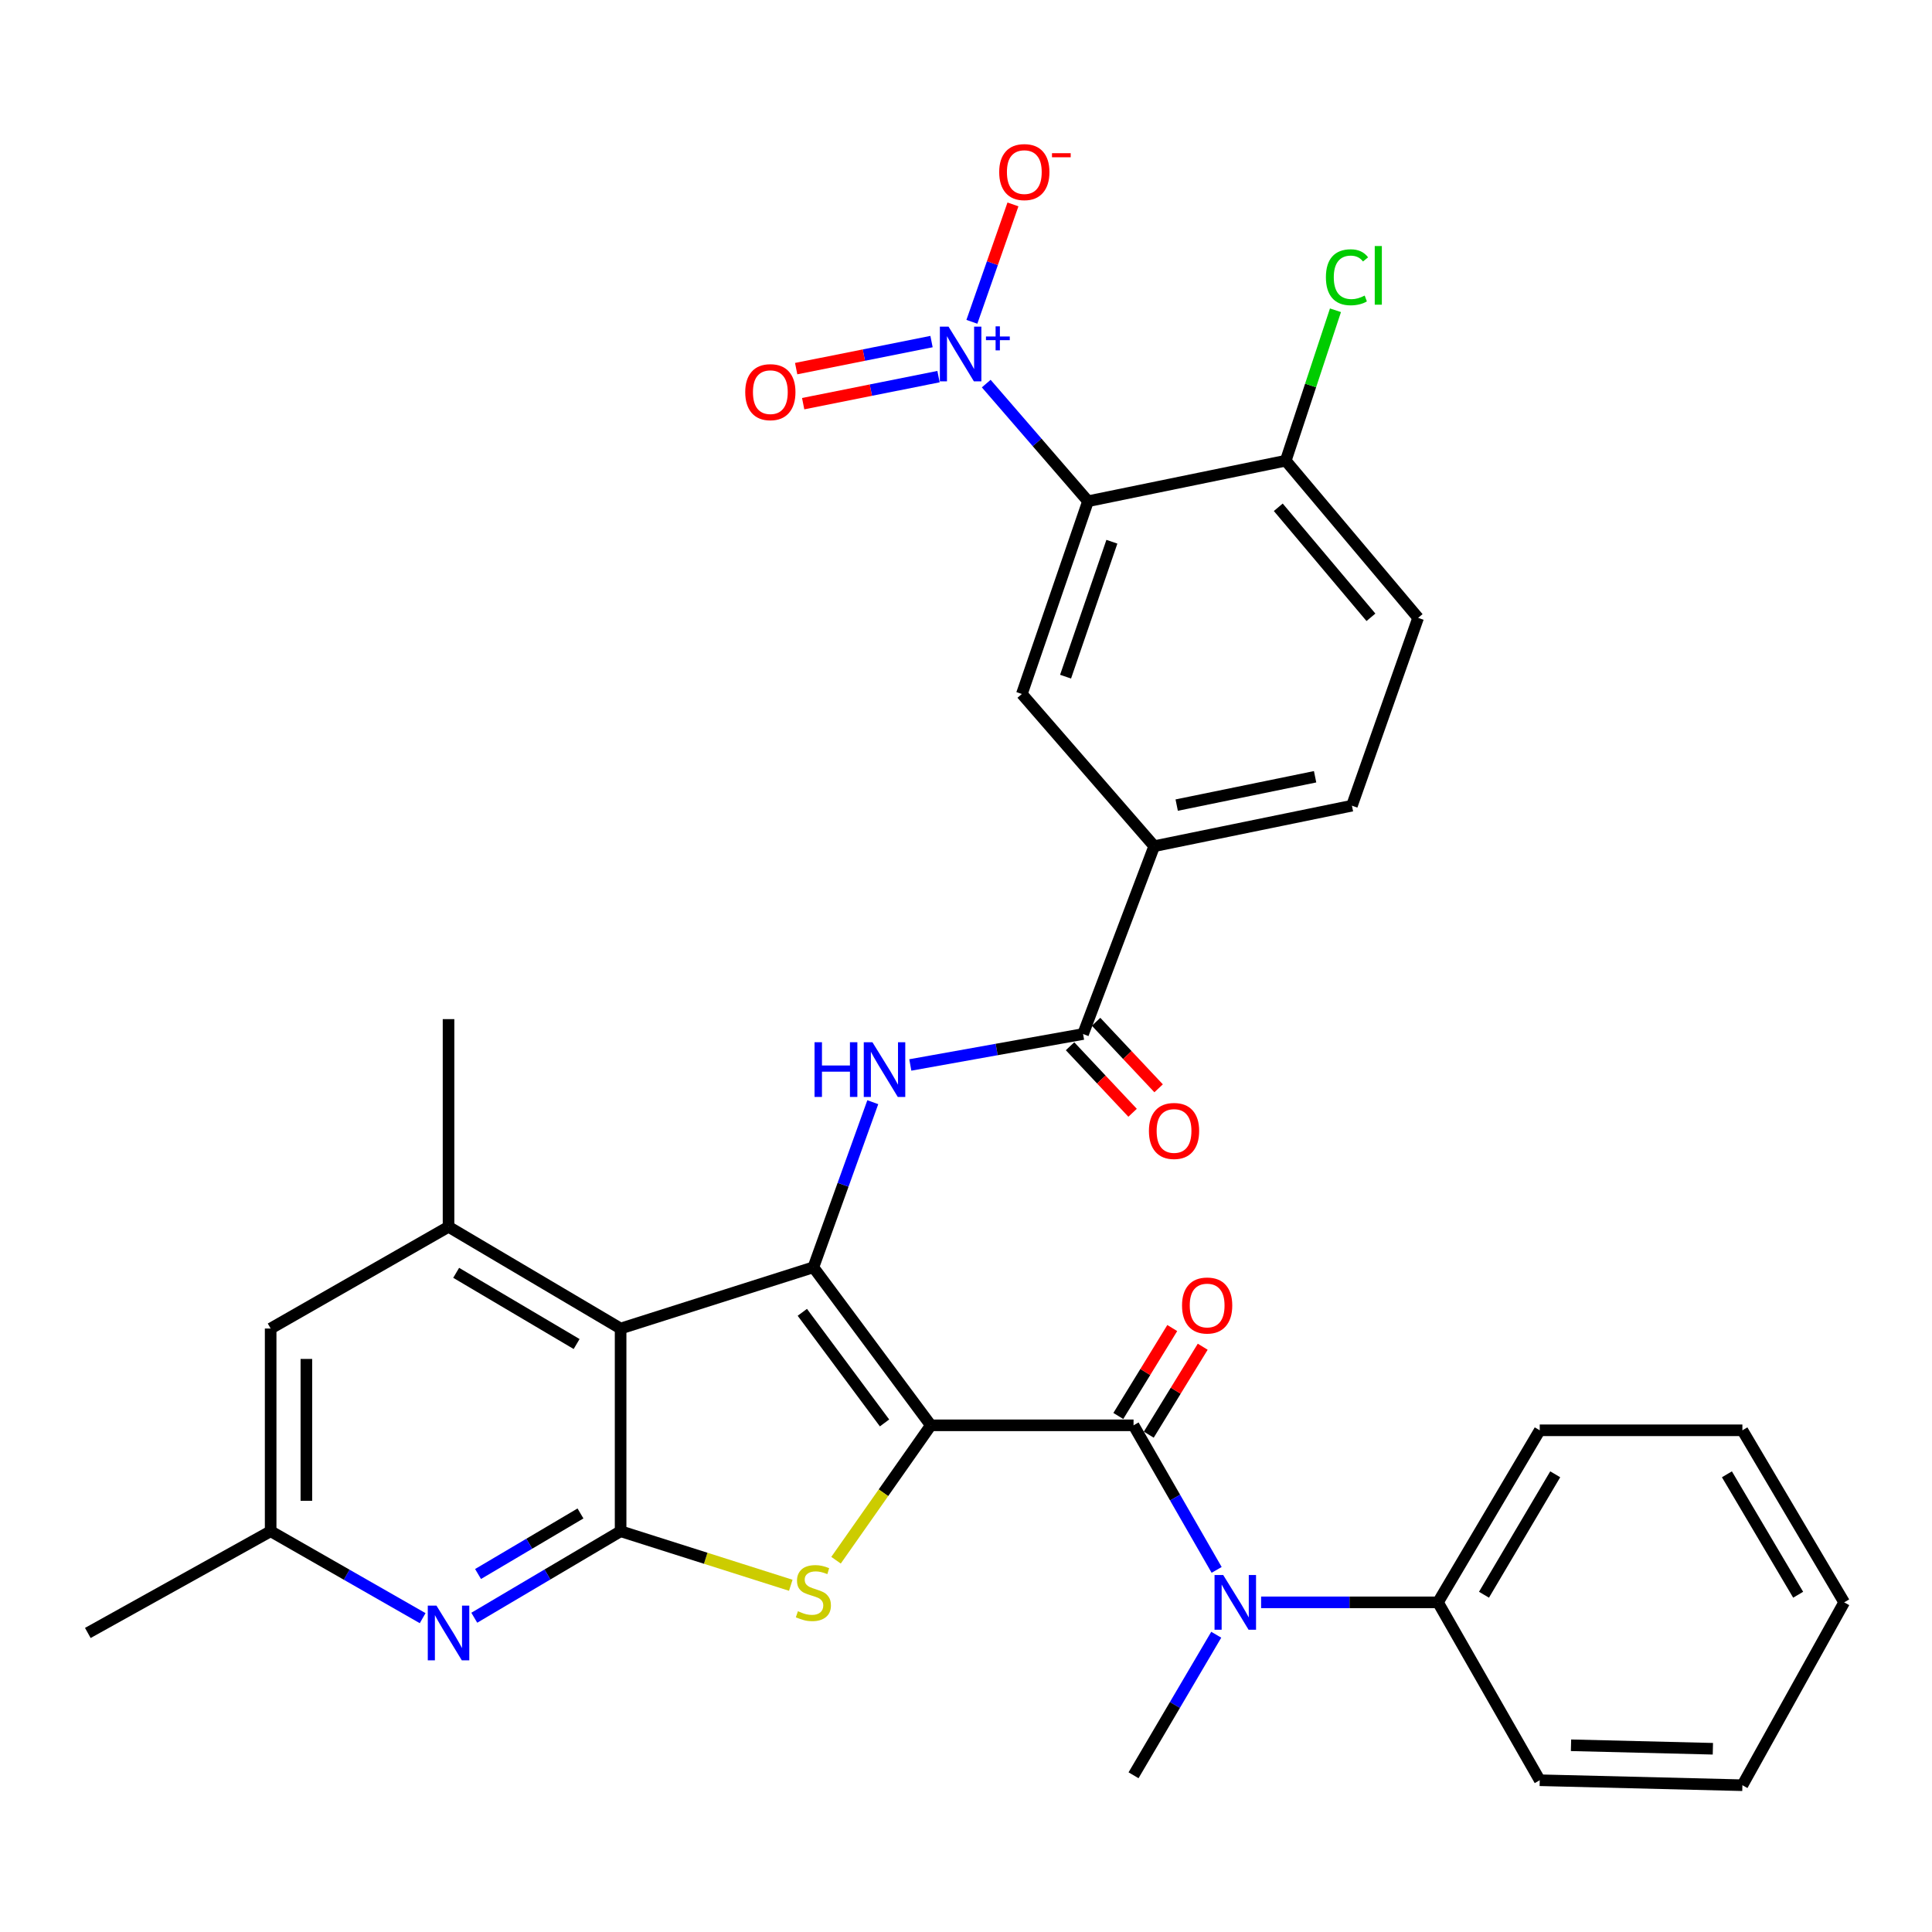 <?xml version='1.0' encoding='iso-8859-1'?>
<svg version='1.1' baseProfile='full'
              xmlns='http://www.w3.org/2000/svg'
                      xmlns:rdkit='http://www.rdkit.org/xml'
                      xmlns:xlink='http://www.w3.org/1999/xlink'
                  xml:space='preserve'
width='1000px' height='1000px' viewBox='0 0 1000 1000'>
<!-- END OF HEADER -->
<rect style='opacity:1.0;fill:#FFFFFF;stroke:none' width='1000' height='1000' x='0' y='0'> </rect>
<path class='bond-0' d='M 481.795,737.742 L 421.004,655.952' style='fill:none;fill-rule:evenodd;stroke:#000000;stroke-width:6px;stroke-linecap:butt;stroke-linejoin:miter;stroke-opacity:1' />
<path class='bond-0' d='M 457.834,736.505 L 415.281,679.252' style='fill:none;fill-rule:evenodd;stroke:#000000;stroke-width:6px;stroke-linecap:butt;stroke-linejoin:miter;stroke-opacity:1' />
<path class='bond-1' d='M 481.795,737.742 L 457.261,772.654' style='fill:none;fill-rule:evenodd;stroke:#000000;stroke-width:6px;stroke-linecap:butt;stroke-linejoin:miter;stroke-opacity:1' />
<path class='bond-1' d='M 457.261,772.654 L 432.728,807.566' style='fill:none;fill-rule:evenodd;stroke:#CCCC00;stroke-width:6px;stroke-linecap:butt;stroke-linejoin:miter;stroke-opacity:1' />
<path class='bond-4' d='M 481.795,737.742 L 586.721,737.742' style='fill:none;fill-rule:evenodd;stroke:#000000;stroke-width:6px;stroke-linecap:butt;stroke-linejoin:miter;stroke-opacity:1' />
<path class='bond-2' d='M 421.004,655.952 L 321.225,687.647' style='fill:none;fill-rule:evenodd;stroke:#000000;stroke-width:6px;stroke-linecap:butt;stroke-linejoin:miter;stroke-opacity:1' />
<path class='bond-7' d='M 421.004,655.952 L 436.379,613.223' style='fill:none;fill-rule:evenodd;stroke:#000000;stroke-width:6px;stroke-linecap:butt;stroke-linejoin:miter;stroke-opacity:1' />
<path class='bond-7' d='M 436.379,613.223 L 451.753,570.494' style='fill:none;fill-rule:evenodd;stroke:#0000FF;stroke-width:6px;stroke-linecap:butt;stroke-linejoin:miter;stroke-opacity:1' />
<path class='bond-3' d='M 409.307,820.534 L 365.266,806.549' style='fill:none;fill-rule:evenodd;stroke:#CCCC00;stroke-width:6px;stroke-linecap:butt;stroke-linejoin:miter;stroke-opacity:1' />
<path class='bond-3' d='M 365.266,806.549 L 321.225,792.564' style='fill:none;fill-rule:evenodd;stroke:#000000;stroke-width:6px;stroke-linecap:butt;stroke-linejoin:miter;stroke-opacity:1' />
<path class='bond-10' d='M 321.225,687.647 L 232.161,634.994' style='fill:none;fill-rule:evenodd;stroke:#000000;stroke-width:6px;stroke-linecap:butt;stroke-linejoin:miter;stroke-opacity:1' />
<path class='bond-10' d='M 298.454,695.668 L 236.109,658.811' style='fill:none;fill-rule:evenodd;stroke:#000000;stroke-width:6px;stroke-linecap:butt;stroke-linejoin:miter;stroke-opacity:1' />
<path class='bond-33' d='M 321.225,687.647 L 321.225,792.564' style='fill:none;fill-rule:evenodd;stroke:#000000;stroke-width:6px;stroke-linecap:butt;stroke-linejoin:miter;stroke-opacity:1' />
<path class='bond-9' d='M 321.225,792.564 L 283.356,814.951' style='fill:none;fill-rule:evenodd;stroke:#000000;stroke-width:6px;stroke-linecap:butt;stroke-linejoin:miter;stroke-opacity:1' />
<path class='bond-9' d='M 283.356,814.951 L 245.488,837.339' style='fill:none;fill-rule:evenodd;stroke:#0000FF;stroke-width:6px;stroke-linecap:butt;stroke-linejoin:miter;stroke-opacity:1' />
<path class='bond-9' d='M 300.453,783.361 L 273.945,799.032' style='fill:none;fill-rule:evenodd;stroke:#000000;stroke-width:6px;stroke-linecap:butt;stroke-linejoin:miter;stroke-opacity:1' />
<path class='bond-9' d='M 273.945,799.032 L 247.437,814.703' style='fill:none;fill-rule:evenodd;stroke:#0000FF;stroke-width:6px;stroke-linecap:butt;stroke-linejoin:miter;stroke-opacity:1' />
<path class='bond-11' d='M 586.721,737.742 L 608.225,775.157' style='fill:none;fill-rule:evenodd;stroke:#000000;stroke-width:6px;stroke-linecap:butt;stroke-linejoin:miter;stroke-opacity:1' />
<path class='bond-11' d='M 608.225,775.157 L 629.728,812.573' style='fill:none;fill-rule:evenodd;stroke:#0000FF;stroke-width:6px;stroke-linecap:butt;stroke-linejoin:miter;stroke-opacity:1' />
<path class='bond-16' d='M 594.603,742.578 L 608.564,719.821' style='fill:none;fill-rule:evenodd;stroke:#000000;stroke-width:6px;stroke-linecap:butt;stroke-linejoin:miter;stroke-opacity:1' />
<path class='bond-16' d='M 608.564,719.821 L 622.526,697.064' style='fill:none;fill-rule:evenodd;stroke:#FF0000;stroke-width:6px;stroke-linecap:butt;stroke-linejoin:miter;stroke-opacity:1' />
<path class='bond-16' d='M 578.84,732.907 L 592.801,710.15' style='fill:none;fill-rule:evenodd;stroke:#000000;stroke-width:6px;stroke-linecap:butt;stroke-linejoin:miter;stroke-opacity:1' />
<path class='bond-16' d='M 592.801,710.15 L 606.763,687.393' style='fill:none;fill-rule:evenodd;stroke:#FF0000;stroke-width:6px;stroke-linecap:butt;stroke-linejoin:miter;stroke-opacity:1' />
<path class='bond-5' d='M 510.475,198.548 L 536.814,228.991' style='fill:none;fill-rule:evenodd;stroke:#0000FF;stroke-width:6px;stroke-linecap:butt;stroke-linejoin:miter;stroke-opacity:1' />
<path class='bond-5' d='M 536.814,228.991 L 563.153,259.434' style='fill:none;fill-rule:evenodd;stroke:#000000;stroke-width:6px;stroke-linecap:butt;stroke-linejoin:miter;stroke-opacity:1' />
<path class='bond-15' d='M 503.043,166.566 L 513.672,136.186' style='fill:none;fill-rule:evenodd;stroke:#0000FF;stroke-width:6px;stroke-linecap:butt;stroke-linejoin:miter;stroke-opacity:1' />
<path class='bond-15' d='M 513.672,136.186 L 524.302,105.805' style='fill:none;fill-rule:evenodd;stroke:#FF0000;stroke-width:6px;stroke-linecap:butt;stroke-linejoin:miter;stroke-opacity:1' />
<path class='bond-17' d='M 482.154,176.802 L 447.123,183.8' style='fill:none;fill-rule:evenodd;stroke:#0000FF;stroke-width:6px;stroke-linecap:butt;stroke-linejoin:miter;stroke-opacity:1' />
<path class='bond-17' d='M 447.123,183.8 L 412.092,190.798' style='fill:none;fill-rule:evenodd;stroke:#FF0000;stroke-width:6px;stroke-linecap:butt;stroke-linejoin:miter;stroke-opacity:1' />
<path class='bond-17' d='M 485.776,194.937 L 450.746,201.935' style='fill:none;fill-rule:evenodd;stroke:#0000FF;stroke-width:6px;stroke-linecap:butt;stroke-linejoin:miter;stroke-opacity:1' />
<path class='bond-17' d='M 450.746,201.935 L 415.715,208.933' style='fill:none;fill-rule:evenodd;stroke:#FF0000;stroke-width:6px;stroke-linecap:butt;stroke-linejoin:miter;stroke-opacity:1' />
<path class='bond-6' d='M 563.153,259.434 L 528.911,359.203' style='fill:none;fill-rule:evenodd;stroke:#000000;stroke-width:6px;stroke-linecap:butt;stroke-linejoin:miter;stroke-opacity:1' />
<path class='bond-6' d='M 575.508,280.402 L 551.538,350.241' style='fill:none;fill-rule:evenodd;stroke:#000000;stroke-width:6px;stroke-linecap:butt;stroke-linejoin:miter;stroke-opacity:1' />
<path class='bond-36' d='M 563.153,259.434 L 665.501,238.454' style='fill:none;fill-rule:evenodd;stroke:#000000;stroke-width:6px;stroke-linecap:butt;stroke-linejoin:miter;stroke-opacity:1' />
<path class='bond-8' d='M 471.176,551.223 L 515.886,543.213' style='fill:none;fill-rule:evenodd;stroke:#0000FF;stroke-width:6px;stroke-linecap:butt;stroke-linejoin:miter;stroke-opacity:1' />
<path class='bond-8' d='M 515.886,543.213 L 560.595,535.204' style='fill:none;fill-rule:evenodd;stroke:#000000;stroke-width:6px;stroke-linecap:butt;stroke-linejoin:miter;stroke-opacity:1' />
<path class='bond-13' d='M 560.595,535.204 L 597.417,437.983' style='fill:none;fill-rule:evenodd;stroke:#000000;stroke-width:6px;stroke-linecap:butt;stroke-linejoin:miter;stroke-opacity:1' />
<path class='bond-20' d='M 553.858,541.537 L 570.041,558.754' style='fill:none;fill-rule:evenodd;stroke:#000000;stroke-width:6px;stroke-linecap:butt;stroke-linejoin:miter;stroke-opacity:1' />
<path class='bond-20' d='M 570.041,558.754 L 586.224,575.972' style='fill:none;fill-rule:evenodd;stroke:#FF0000;stroke-width:6px;stroke-linecap:butt;stroke-linejoin:miter;stroke-opacity:1' />
<path class='bond-20' d='M 567.333,528.871 L 583.516,546.089' style='fill:none;fill-rule:evenodd;stroke:#000000;stroke-width:6px;stroke-linecap:butt;stroke-linejoin:miter;stroke-opacity:1' />
<path class='bond-20' d='M 583.516,546.089 L 599.699,563.307' style='fill:none;fill-rule:evenodd;stroke:#FF0000;stroke-width:6px;stroke-linecap:butt;stroke-linejoin:miter;stroke-opacity:1' />
<path class='bond-19' d='M 218.769,837.559 L 179.428,815.061' style='fill:none;fill-rule:evenodd;stroke:#0000FF;stroke-width:6px;stroke-linecap:butt;stroke-linejoin:miter;stroke-opacity:1' />
<path class='bond-19' d='M 179.428,815.061 L 140.087,792.564' style='fill:none;fill-rule:evenodd;stroke:#000000;stroke-width:6px;stroke-linecap:butt;stroke-linejoin:miter;stroke-opacity:1' />
<path class='bond-18' d='M 232.161,634.994 L 140.087,687.647' style='fill:none;fill-rule:evenodd;stroke:#000000;stroke-width:6px;stroke-linecap:butt;stroke-linejoin:miter;stroke-opacity:1' />
<path class='bond-25' d='M 232.161,634.994 L 232.161,527.499' style='fill:none;fill-rule:evenodd;stroke:#000000;stroke-width:6px;stroke-linecap:butt;stroke-linejoin:miter;stroke-opacity:1' />
<path class='bond-21' d='M 652.748,829.375 L 698.52,829.375' style='fill:none;fill-rule:evenodd;stroke:#0000FF;stroke-width:6px;stroke-linecap:butt;stroke-linejoin:miter;stroke-opacity:1' />
<path class='bond-21' d='M 698.52,829.375 L 744.291,829.375' style='fill:none;fill-rule:evenodd;stroke:#000000;stroke-width:6px;stroke-linecap:butt;stroke-linejoin:miter;stroke-opacity:1' />
<path class='bond-26' d='M 629.526,846.131 L 608.124,882.506' style='fill:none;fill-rule:evenodd;stroke:#0000FF;stroke-width:6px;stroke-linecap:butt;stroke-linejoin:miter;stroke-opacity:1' />
<path class='bond-26' d='M 608.124,882.506 L 586.721,918.88' style='fill:none;fill-rule:evenodd;stroke:#000000;stroke-width:6px;stroke-linecap:butt;stroke-linejoin:miter;stroke-opacity:1' />
<path class='bond-12' d='M 528.911,359.203 L 597.417,437.983' style='fill:none;fill-rule:evenodd;stroke:#000000;stroke-width:6px;stroke-linecap:butt;stroke-linejoin:miter;stroke-opacity:1' />
<path class='bond-22' d='M 597.417,437.983 L 699.754,417.024' style='fill:none;fill-rule:evenodd;stroke:#000000;stroke-width:6px;stroke-linecap:butt;stroke-linejoin:miter;stroke-opacity:1' />
<path class='bond-22' d='M 609.057,416.722 L 680.693,402.051' style='fill:none;fill-rule:evenodd;stroke:#000000;stroke-width:6px;stroke-linecap:butt;stroke-linejoin:miter;stroke-opacity:1' />
<path class='bond-14' d='M 665.501,238.454 L 734.018,319.803' style='fill:none;fill-rule:evenodd;stroke:#000000;stroke-width:6px;stroke-linecap:butt;stroke-linejoin:miter;stroke-opacity:1' />
<path class='bond-14' d='M 661.634,262.57 L 709.596,319.514' style='fill:none;fill-rule:evenodd;stroke:#000000;stroke-width:6px;stroke-linecap:butt;stroke-linejoin:miter;stroke-opacity:1' />
<path class='bond-24' d='M 665.501,238.454 L 678.368,199.524' style='fill:none;fill-rule:evenodd;stroke:#000000;stroke-width:6px;stroke-linecap:butt;stroke-linejoin:miter;stroke-opacity:1' />
<path class='bond-24' d='M 678.368,199.524 L 691.235,160.593' style='fill:none;fill-rule:evenodd;stroke:#00CC00;stroke-width:6px;stroke-linecap:butt;stroke-linejoin:miter;stroke-opacity:1' />
<path class='bond-34' d='M 140.087,687.647 L 140.087,792.564' style='fill:none;fill-rule:evenodd;stroke:#000000;stroke-width:6px;stroke-linecap:butt;stroke-linejoin:miter;stroke-opacity:1' />
<path class='bond-34' d='M 158.58,703.385 L 158.58,776.826' style='fill:none;fill-rule:evenodd;stroke:#000000;stroke-width:6px;stroke-linecap:butt;stroke-linejoin:miter;stroke-opacity:1' />
<path class='bond-27' d='M 140.087,792.564 L 45.455,845.217' style='fill:none;fill-rule:evenodd;stroke:#000000;stroke-width:6px;stroke-linecap:butt;stroke-linejoin:miter;stroke-opacity:1' />
<path class='bond-28' d='M 744.291,829.375 L 796.965,740.321' style='fill:none;fill-rule:evenodd;stroke:#000000;stroke-width:6px;stroke-linecap:butt;stroke-linejoin:miter;stroke-opacity:1' />
<path class='bond-28' d='M 768.109,825.431 L 804.981,763.094' style='fill:none;fill-rule:evenodd;stroke:#000000;stroke-width:6px;stroke-linecap:butt;stroke-linejoin:miter;stroke-opacity:1' />
<path class='bond-29' d='M 744.291,829.375 L 796.965,921.449' style='fill:none;fill-rule:evenodd;stroke:#000000;stroke-width:6px;stroke-linecap:butt;stroke-linejoin:miter;stroke-opacity:1' />
<path class='bond-23' d='M 699.754,417.024 L 734.018,319.803' style='fill:none;fill-rule:evenodd;stroke:#000000;stroke-width:6px;stroke-linecap:butt;stroke-linejoin:miter;stroke-opacity:1' />
<path class='bond-31' d='M 796.965,740.321 L 901.861,740.321' style='fill:none;fill-rule:evenodd;stroke:#000000;stroke-width:6px;stroke-linecap:butt;stroke-linejoin:miter;stroke-opacity:1' />
<path class='bond-30' d='M 796.965,921.449 L 901.861,924.028' style='fill:none;fill-rule:evenodd;stroke:#000000;stroke-width:6px;stroke-linecap:butt;stroke-linejoin:miter;stroke-opacity:1' />
<path class='bond-30' d='M 813.154,903.348 L 886.581,905.153' style='fill:none;fill-rule:evenodd;stroke:#000000;stroke-width:6px;stroke-linecap:butt;stroke-linejoin:miter;stroke-opacity:1' />
<path class='bond-32' d='M 901.861,924.028 L 954.545,829.375' style='fill:none;fill-rule:evenodd;stroke:#000000;stroke-width:6px;stroke-linecap:butt;stroke-linejoin:miter;stroke-opacity:1' />
<path class='bond-35' d='M 901.861,740.321 L 954.545,829.375' style='fill:none;fill-rule:evenodd;stroke:#000000;stroke-width:6px;stroke-linecap:butt;stroke-linejoin:miter;stroke-opacity:1' />
<path class='bond-35' d='M 893.848,763.095 L 930.727,825.433' style='fill:none;fill-rule:evenodd;stroke:#000000;stroke-width:6px;stroke-linecap:butt;stroke-linejoin:miter;stroke-opacity:1' />
<path  class='atom-2' d='M 413.004 833.968
Q 413.324 834.088, 414.644 834.648
Q 415.964 835.208, 417.404 835.568
Q 418.884 835.888, 420.324 835.888
Q 423.004 835.888, 424.564 834.608
Q 426.124 833.288, 426.124 831.008
Q 426.124 829.448, 425.324 828.488
Q 424.564 827.528, 423.364 827.008
Q 422.164 826.488, 420.164 825.888
Q 417.644 825.128, 416.124 824.408
Q 414.644 823.688, 413.564 822.168
Q 412.524 820.648, 412.524 818.088
Q 412.524 814.528, 414.924 812.328
Q 417.364 810.128, 422.164 810.128
Q 425.444 810.128, 429.164 811.688
L 428.244 814.768
Q 424.844 813.368, 422.284 813.368
Q 419.524 813.368, 418.004 814.528
Q 416.484 815.648, 416.524 817.608
Q 416.524 819.128, 417.284 820.048
Q 418.084 820.968, 419.204 821.488
Q 420.364 822.008, 422.284 822.608
Q 424.844 823.408, 426.364 824.208
Q 427.884 825.008, 428.964 826.648
Q 430.084 828.248, 430.084 831.008
Q 430.084 834.928, 427.444 837.048
Q 424.844 839.128, 420.484 839.128
Q 417.964 839.128, 416.044 838.568
Q 414.164 838.048, 411.924 837.128
L 413.004 833.968
' fill='#CCCC00'/>
<path  class='atom-6' d='M 490.956 169.062
L 500.236 184.062
Q 501.156 185.542, 502.636 188.222
Q 504.116 190.902, 504.196 191.062
L 504.196 169.062
L 507.956 169.062
L 507.956 197.382
L 504.076 197.382
L 494.116 180.982
Q 492.956 179.062, 491.716 176.862
Q 490.516 174.662, 490.156 173.982
L 490.156 197.382
L 486.476 197.382
L 486.476 169.062
L 490.956 169.062
' fill='#0000FF'/>
<path  class='atom-6' d='M 510.332 174.167
L 515.321 174.167
L 515.321 168.913
L 517.539 168.913
L 517.539 174.167
L 522.661 174.167
L 522.661 176.068
L 517.539 176.068
L 517.539 181.348
L 515.321 181.348
L 515.321 176.068
L 510.332 176.068
L 510.332 174.167
' fill='#0000FF'/>
<path  class='atom-8' d='M 421.606 539.455
L 425.446 539.455
L 425.446 551.495
L 439.926 551.495
L 439.926 539.455
L 443.766 539.455
L 443.766 567.775
L 439.926 567.775
L 439.926 554.695
L 425.446 554.695
L 425.446 567.775
L 421.606 567.775
L 421.606 539.455
' fill='#0000FF'/>
<path  class='atom-8' d='M 451.566 539.455
L 460.846 554.455
Q 461.766 555.935, 463.246 558.615
Q 464.726 561.295, 464.806 561.455
L 464.806 539.455
L 468.566 539.455
L 468.566 567.775
L 464.686 567.775
L 454.726 551.375
Q 453.566 549.455, 452.326 547.255
Q 451.126 545.055, 450.766 544.375
L 450.766 567.775
L 447.086 567.775
L 447.086 539.455
L 451.566 539.455
' fill='#0000FF'/>
<path  class='atom-10' d='M 225.901 831.057
L 235.181 846.057
Q 236.101 847.537, 237.581 850.217
Q 239.061 852.897, 239.141 853.057
L 239.141 831.057
L 242.901 831.057
L 242.901 859.377
L 239.021 859.377
L 229.061 842.977
Q 227.901 841.057, 226.661 838.857
Q 225.461 836.657, 225.101 835.977
L 225.101 859.377
L 221.421 859.377
L 221.421 831.057
L 225.901 831.057
' fill='#0000FF'/>
<path  class='atom-12' d='M 633.125 815.215
L 642.405 830.215
Q 643.325 831.695, 644.805 834.375
Q 646.285 837.055, 646.365 837.215
L 646.365 815.215
L 650.125 815.215
L 650.125 843.535
L 646.245 843.535
L 636.285 827.135
Q 635.125 825.215, 633.885 823.015
Q 632.685 820.815, 632.325 820.135
L 632.325 843.535
L 628.645 843.535
L 628.645 815.215
L 633.125 815.215
' fill='#0000FF'/>
<path  class='atom-16' d='M 517.185 89.071
Q 517.185 82.271, 520.545 78.471
Q 523.905 74.671, 530.185 74.671
Q 536.465 74.671, 539.825 78.471
Q 543.185 82.271, 543.185 89.071
Q 543.185 95.951, 539.785 99.871
Q 536.385 103.751, 530.185 103.751
Q 523.945 103.751, 520.545 99.871
Q 517.185 95.991, 517.185 89.071
M 530.185 100.551
Q 534.505 100.551, 536.825 97.671
Q 539.185 94.751, 539.185 89.071
Q 539.185 83.511, 536.825 80.711
Q 534.505 77.871, 530.185 77.871
Q 525.865 77.871, 523.505 80.671
Q 521.185 83.471, 521.185 89.071
Q 521.185 94.791, 523.505 97.671
Q 525.865 100.551, 530.185 100.551
' fill='#FF0000'/>
<path  class='atom-16' d='M 544.505 79.293
L 554.193 79.293
L 554.193 81.405
L 544.505 81.405
L 544.505 79.293
' fill='#FF0000'/>
<path  class='atom-17' d='M 611.817 675.727
Q 611.817 668.927, 615.177 665.127
Q 618.537 661.327, 624.817 661.327
Q 631.097 661.327, 634.457 665.127
Q 637.817 668.927, 637.817 675.727
Q 637.817 682.607, 634.417 686.527
Q 631.017 690.407, 624.817 690.407
Q 618.577 690.407, 615.177 686.527
Q 611.817 682.647, 611.817 675.727
M 624.817 687.207
Q 629.137 687.207, 631.457 684.327
Q 633.817 681.407, 633.817 675.727
Q 633.817 670.167, 631.457 667.367
Q 629.137 664.527, 624.817 664.527
Q 620.497 664.527, 618.137 667.327
Q 615.817 670.127, 615.817 675.727
Q 615.817 681.447, 618.137 684.327
Q 620.497 687.207, 624.817 687.207
' fill='#FF0000'/>
<path  class='atom-18' d='M 385.731 202.977
Q 385.731 196.177, 389.091 192.377
Q 392.451 188.577, 398.731 188.577
Q 405.011 188.577, 408.371 192.377
Q 411.731 196.177, 411.731 202.977
Q 411.731 209.857, 408.331 213.777
Q 404.931 217.657, 398.731 217.657
Q 392.491 217.657, 389.091 213.777
Q 385.731 209.897, 385.731 202.977
M 398.731 214.457
Q 403.051 214.457, 405.371 211.577
Q 407.731 208.657, 407.731 202.977
Q 407.731 197.417, 405.371 194.617
Q 403.051 191.777, 398.731 191.777
Q 394.411 191.777, 392.051 194.577
Q 389.731 197.377, 389.731 202.977
Q 389.731 208.697, 392.051 211.577
Q 394.411 214.457, 398.731 214.457
' fill='#FF0000'/>
<path  class='atom-21' d='M 594.68 585.379
Q 594.68 578.579, 598.04 574.779
Q 601.4 570.979, 607.68 570.979
Q 613.96 570.979, 617.32 574.779
Q 620.68 578.579, 620.68 585.379
Q 620.68 592.259, 617.28 596.179
Q 613.88 600.059, 607.68 600.059
Q 601.44 600.059, 598.04 596.179
Q 594.68 592.299, 594.68 585.379
M 607.68 596.859
Q 612 596.859, 614.32 593.979
Q 616.68 591.059, 616.68 585.379
Q 616.68 579.819, 614.32 577.019
Q 612 574.179, 607.68 574.179
Q 603.36 574.179, 601 576.979
Q 598.68 579.779, 598.68 585.379
Q 598.68 591.099, 601 593.979
Q 603.36 596.859, 607.68 596.859
' fill='#FF0000'/>
<path  class='atom-25' d='M 686.286 143.508
Q 686.286 136.468, 689.566 132.788
Q 692.886 129.068, 699.166 129.068
Q 705.006 129.068, 708.126 133.188
L 705.486 135.348
Q 703.206 132.348, 699.166 132.348
Q 694.886 132.348, 692.606 135.228
Q 690.366 138.068, 690.366 143.508
Q 690.366 149.108, 692.686 151.988
Q 695.046 154.868, 699.606 154.868
Q 702.726 154.868, 706.366 152.988
L 707.486 155.988
Q 706.006 156.948, 703.766 157.508
Q 701.526 158.068, 699.046 158.068
Q 692.886 158.068, 689.566 154.308
Q 686.286 150.548, 686.286 143.508
' fill='#00CC00'/>
<path  class='atom-25' d='M 711.566 127.348
L 715.246 127.348
L 715.246 157.708
L 711.566 157.708
L 711.566 127.348
' fill='#00CC00'/>
</svg>
